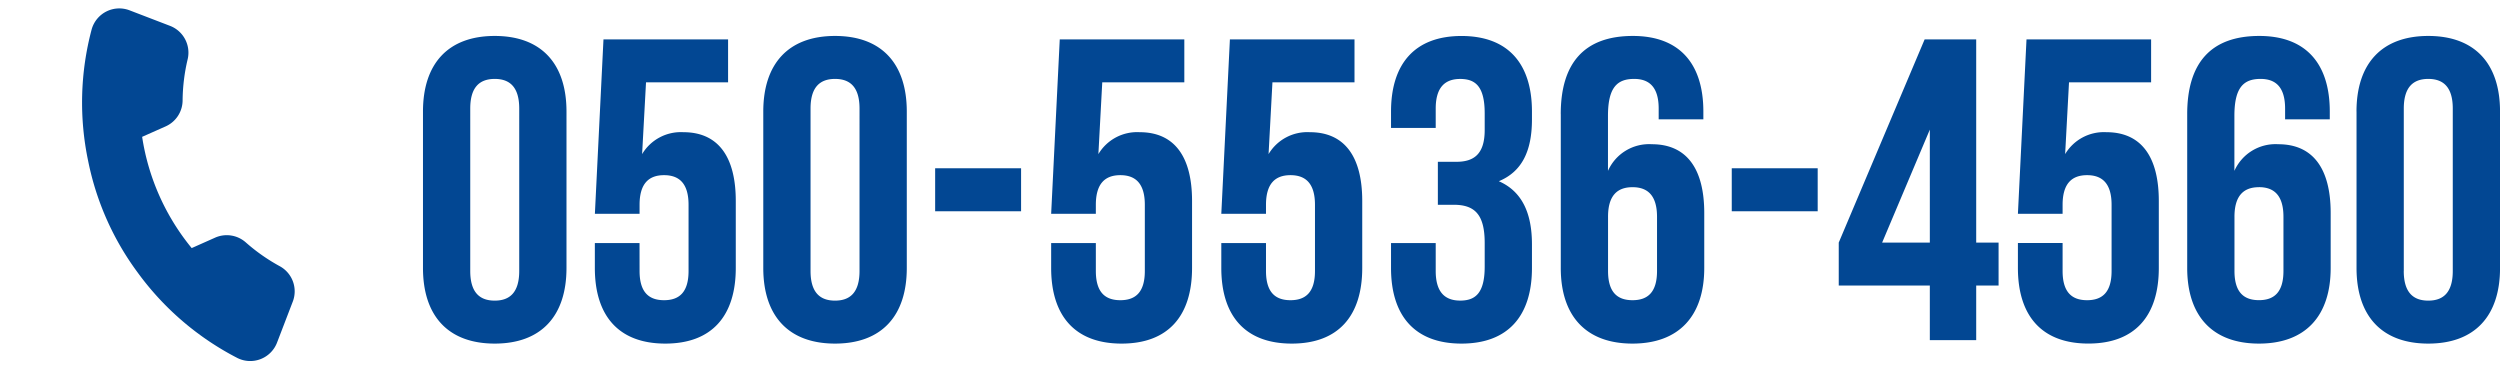 <svg id="tel" xmlns="http://www.w3.org/2000/svg" width="279.285" height="41.281" viewBox="0 0 279.285 41.281">
  <g id="Icon" transform="translate(11.451 0) rotate(21)">
    <rect id="Area" width="31.952" height="31.952" transform="translate(0 0)" fill="#024793" opacity="0"/>
    <g id="Icon-2" data-name="Icon" transform="translate(0.032 0)">
      <path id="a96108d7-e04a-457b-bdce-7dfad3a573b8" d="M34.007,25.93v4.81a3.206,3.206,0,0,1-3.5,3.206,31.75,31.75,0,0,1-13.837-4.922A31.265,31.265,0,0,1,7.055,19.4,31.722,31.722,0,0,1,2.133,5.5a3.205,3.205,0,0,1,3.19-3.5h4.81A3.207,3.207,0,0,1,13.34,4.765a20.66,20.66,0,0,0,1.122,4.507,3.2,3.2,0,0,1-.721,3.382L11.7,14.691a25.65,25.65,0,0,0,9.621,9.619l2.035-2.035a3.207,3.207,0,0,1,3.384-.722,20.559,20.559,0,0,0,4.505,1.123A3.2,3.2,0,0,1,34.007,25.93Z" transform="translate(-2.12 -2.007)" fill="#024793"/>
    </g>
  </g>
  <path id="パス_23" data-name="パス 23" d="M-116.016-25.536V-8.064c0,5.376,2.832,8.448,8.016,8.448s8.016-3.072,8.016-8.448V-25.536c0-5.376-2.832-8.448-8.016-8.448S-116.016-30.912-116.016-25.536Zm5.28,17.808V-25.872c0-2.4,1.056-3.312,2.736-3.312s2.736.912,2.736,3.312V-7.728c0,2.4-1.056,3.312-2.736,3.312S-110.736-5.328-110.736-7.728Zm18.912-3.12h-4.992v2.784c0,5.376,2.688,8.448,7.872,8.448s7.872-3.072,7.872-8.448v-7.488c0-4.944-1.968-7.68-5.856-7.68a5.037,5.037,0,0,0-4.608,2.448L-91.1-28.8h9.168v-4.8h-13.92l-.96,19.488h4.992V-15.12c0-2.4,1.056-3.312,2.736-3.312s2.736.912,2.736,3.312v7.392c0,2.4-1.056,3.264-2.736,3.264s-2.736-.864-2.736-3.264ZM-78-25.536V-8.064C-78-2.688-75.168.384-69.984.384s8.016-3.072,8.016-8.448V-25.536c0-5.376-2.832-8.448-8.016-8.448S-78-30.912-78-25.536Zm5.28,17.808V-25.872c0-2.4,1.056-3.312,2.736-3.312s2.736.912,2.736,3.312V-7.728c0,2.4-1.056,3.312-2.736,3.312S-72.72-5.328-72.72-7.728ZM-58.8-19.2v4.8h9.6v-4.8Zm17.952,8.352H-45.84v2.784c0,5.376,2.688,8.448,7.872,8.448S-30.1-2.688-30.1-8.064v-7.488c0-4.944-1.968-7.68-5.856-7.68a5.037,5.037,0,0,0-4.608,2.448l.432-8.016h9.168v-4.8H-44.88l-.96,19.488h4.992V-15.12c0-2.4,1.056-3.312,2.736-3.312s2.736.912,2.736,3.312v7.392c0,2.4-1.056,3.264-2.736,3.264s-2.736-.864-2.736-3.264Zm19.008,0h-4.992v2.784c0,5.376,2.688,8.448,7.872,8.448s7.872-3.072,7.872-8.448v-7.488c0-4.944-1.968-7.68-5.856-7.68a5.037,5.037,0,0,0-4.608,2.448l.432-8.016h9.168v-4.8h-13.92l-.96,19.488h4.992V-15.12c0-2.4,1.056-3.312,2.736-3.312s2.736.912,2.736,3.312v7.392c0,2.4-1.056,3.264-2.736,3.264s-2.736-.864-2.736-3.264Zm24.432-14.5v1.872c0,2.688-1.2,3.552-3.168,3.552H-2.64v4.8H-.864c2.4,0,3.456,1.152,3.456,4.272v2.64c0,2.976-1.056,3.792-2.736,3.792S-2.88-5.328-2.88-7.728v-3.12H-7.872v2.784C-7.872-2.688-5.184.384,0,.384S7.872-2.688,7.872-8.064V-10.7c0-3.408-1.056-5.9-3.7-7.056,2.544-1.056,3.7-3.312,3.7-6.912v-.864c0-5.376-2.688-8.448-7.872-8.448s-7.872,3.072-7.872,8.448v1.824H-2.88v-2.16c0-2.4,1.056-3.312,2.736-3.312S2.592-28.368,2.592-25.344Zm8.5.1V-8.064C11.088-2.688,13.92.384,19.1.384S27.12-2.688,27.12-8.064v-6.144c0-4.944-1.968-7.68-5.856-7.68a5.025,5.025,0,0,0-4.9,2.976v-6.144c0-3.216,1.056-4.128,2.928-4.128,1.68,0,2.736.912,2.736,3.312v1.2h4.992v-.864c0-5.376-2.688-8.448-7.872-8.448C13.68-33.984,11.088-30.912,11.088-25.248Zm8.016,8.16c1.68,0,2.736.912,2.736,3.312v6.048c0,2.4-1.056,3.264-2.736,3.264s-2.736-.864-2.736-3.264v-6.048C16.368-16.176,17.424-17.088,19.1-17.088ZM30.192-19.2v4.8h9.6v-4.8Zm11.952,8.3v4.8H52.32V0H57.5V-6.1H60v-4.8H57.5V-33.6h-5.76Zm10.176,0H46.992L52.32-23.52Zm14.832.048H62.16v2.784c0,5.376,2.688,8.448,7.872,8.448S77.9-2.688,77.9-8.064v-7.488c0-4.944-1.968-7.68-5.856-7.68a5.037,5.037,0,0,0-4.608,2.448l.432-8.016H77.04v-4.8H63.12l-.96,19.488h4.992V-15.12c0-2.4,1.056-3.312,2.736-3.312s2.736.912,2.736,3.312v7.392c0,2.4-1.056,3.264-2.736,3.264s-2.736-.864-2.736-3.264Zm13.92-14.4V-8.064c0,5.376,2.832,8.448,8.016,8.448S97.1-2.688,97.1-8.064v-6.144c0-4.944-1.968-7.68-5.856-7.68a5.025,5.025,0,0,0-4.9,2.976v-6.144c0-3.216,1.056-4.128,2.928-4.128,1.68,0,2.736.912,2.736,3.312v1.2h4.992v-.864c0-5.376-2.688-8.448-7.872-8.448C83.664-33.984,81.072-30.912,81.072-25.248Zm8.016,8.16c1.68,0,2.736.912,2.736,3.312v6.048c0,2.4-1.056,3.264-2.736,3.264s-2.736-.864-2.736-3.264v-6.048C86.352-16.176,87.408-17.088,89.088-17.088Zm10.9-8.448V-8.064c0,5.376,2.832,8.448,8.016,8.448s8.016-3.072,8.016-8.448V-25.536c0-5.376-2.832-8.448-8.016-8.448S99.984-30.912,99.984-25.536Zm5.28,17.808V-25.872c0-2.4,1.056-3.312,2.736-3.312s2.736.912,2.736,3.312V-7.728c0,2.4-1.056,3.312-2.736,3.312S105.264-5.328,105.264-7.728Z" transform="translate(163.269 38)" fill="#024793"/>
</svg>
